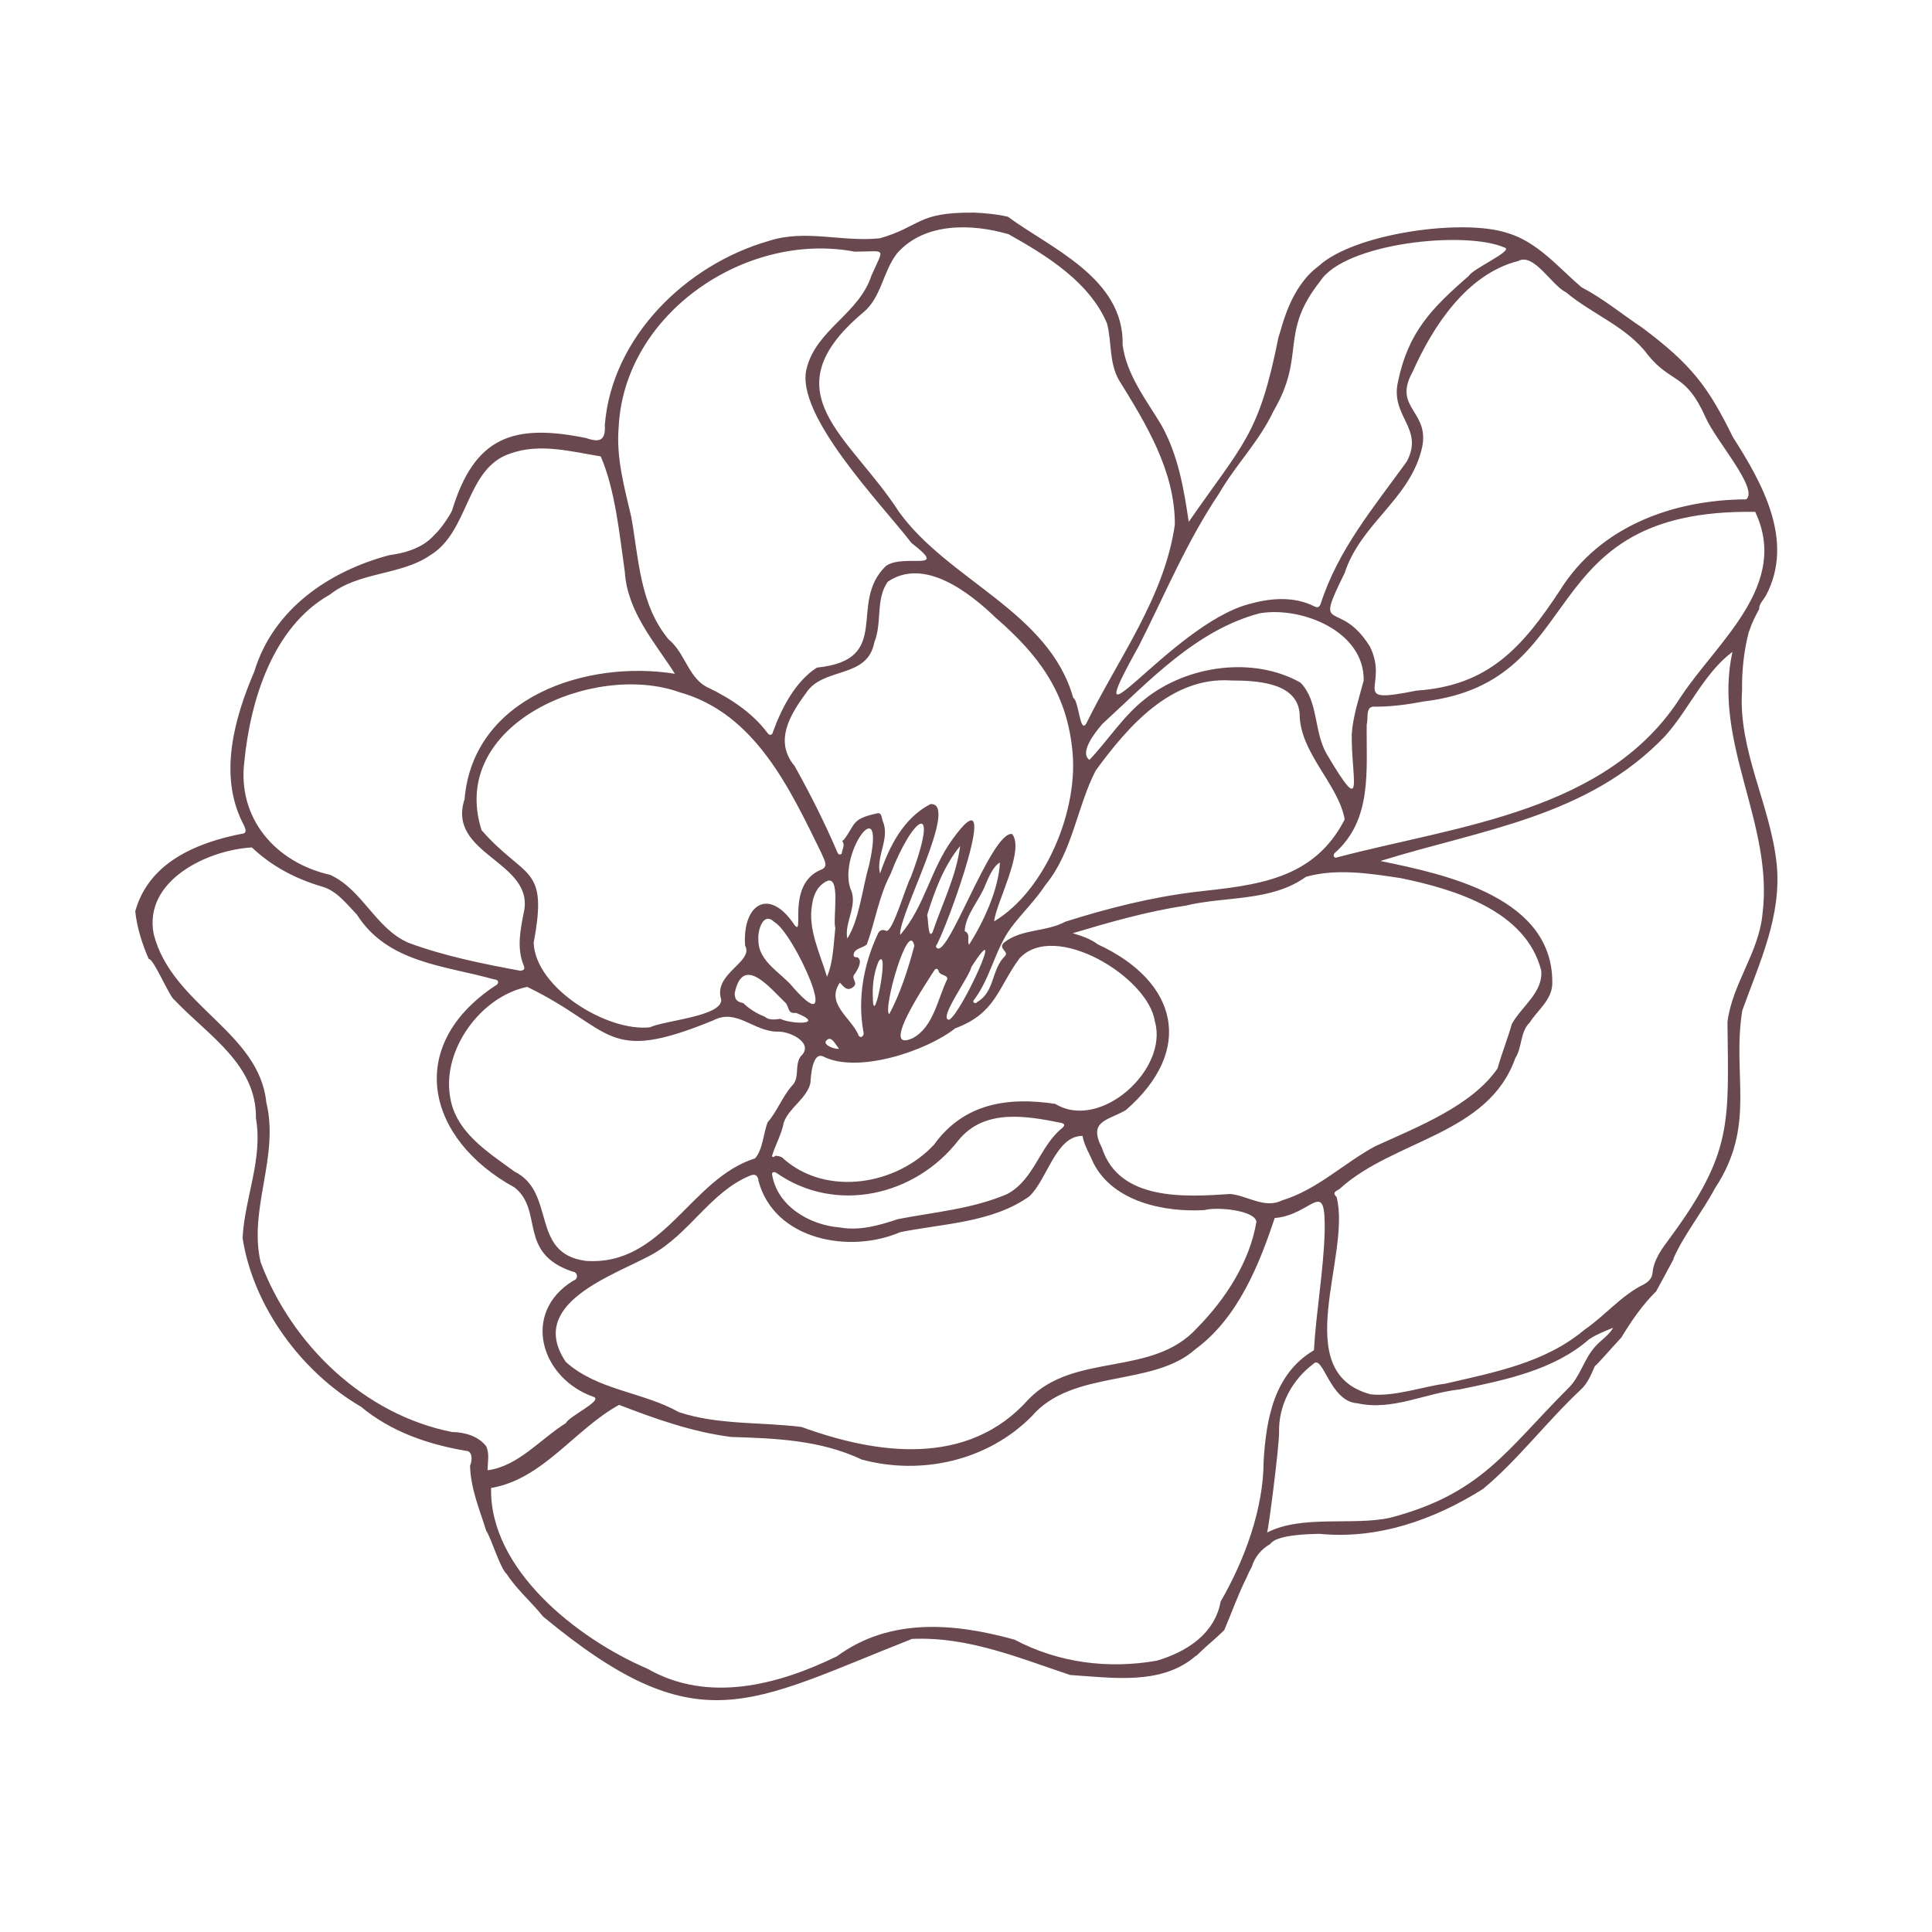 <?xml version="1.0" encoding="UTF-8"?> <svg xmlns="http://www.w3.org/2000/svg" width="100" height="100" viewBox="0 0 100 100" fill="none"><path d="M85.725 66.835C86.032 66.276 86.331 65.713 86.634 65.152C86.628 65.151 86.621 65.151 86.615 65.15C87.132 63.949 88.112 62.739 88.761 61.515C90.929 58.238 89.634 55.678 90.18 52.307C91.066 49.828 92.228 47.438 91.961 44.716C91.633 41.64 89.951 38.818 90.17 35.718C90.159 34.82 90.233 33.981 90.429 33.072C90.439 33.024 90.454 32.981 90.465 32.934C90.483 32.825 90.508 32.727 90.546 32.645C90.679 32.234 90.861 31.874 91.059 31.518C91.024 31.279 91.315 31.009 91.423 30.791C92.882 27.979 91.224 25.017 89.693 22.621C88.418 20.028 87.564 18.875 84.992 16.954C83.954 16.263 82.965 15.443 81.852 14.864C80.647 13.832 79.589 12.523 78.017 12.057C75.713 11.298 70.083 12.076 68.251 13.774C66.765 14.868 66.366 16.91 66.172 17.465C65.156 22.538 64.381 22.894 61.529 27.011C61.269 25.261 60.981 23.556 60.109 21.995C59.326 20.689 58.317 19.414 58.107 17.858C58.196 14.402 54.378 12.847 52.167 11.218C51.576 11.08 50.932 11.026 50.352 11C50.352 11.002 50.351 11.004 50.35 11.006C47.456 10.984 47.678 11.714 45.547 12.333C43.599 12.544 41.708 11.848 39.791 12.471C35.509 13.697 31.665 17.452 31.305 22.003C31.351 22.779 31.063 22.93 30.336 22.673C26.544 21.901 24.557 22.624 23.399 26.419C23.302 26.65 22.848 27.345 22.521 27.649C22.418 27.764 22.308 27.872 22.187 27.971C21.617 28.436 20.87 28.639 20.152 28.735C17.063 29.555 14.148 31.504 13.163 34.759C12.137 37.15 11.321 40.063 12.53 42.528C12.625 42.726 12.89 43.135 12.52 43.156C8.902 43.861 7.485 45.452 7 47.164C7.088 48.011 7.353 48.843 7.697 49.635C7.949 49.593 8.775 51.622 9.038 51.765C10.75 53.579 13.291 55.083 13.247 57.882C13.619 59.987 12.661 62.011 12.556 64.076C13.097 67.605 15.599 71.016 18.686 72.813C20.243 74.108 22.135 74.755 24.11 75.094C24.446 75.085 24.464 75.566 24.329 75.868C24.363 77.061 24.821 78.123 25.167 79.235C25.445 79.648 25.869 81.153 26.239 81.488C26.754 82.284 27.512 82.923 28.108 83.67C36.125 90.314 38.741 88.162 47.205 84.83C50.111 84.701 52.72 85.811 55.395 86.698C57.629 86.844 60.161 87.239 61.914 85.689C61.912 85.703 61.907 85.711 61.904 85.723C62.128 85.518 62.342 85.297 62.546 85.124C62.829 84.884 63.102 84.632 63.368 84.375C63.748 83.483 64.073 82.554 64.511 81.678C64.62 81.424 64.712 81.236 64.793 81.096C64.95 80.568 65.302 80.176 65.748 79.916C66.081 79.432 67.74 79.405 68.274 79.39C71.308 79.693 74.222 78.667 76.759 77.069C78.53 75.606 80.072 73.566 81.808 71.941C82.171 71.617 82.364 71.138 82.547 70.712C82.682 70.629 83.361 69.825 83.92 69.231C84.441 68.368 85.014 67.535 85.725 66.835ZM91.226 47.311C91.031 49.323 89.668 50.907 89.413 52.894C89.467 58.109 89.708 59.638 86.429 64.085C86.019 64.639 85.586 65.2 85.53 65.928C85.479 66.221 85.279 66.365 85.087 66.478C83.914 67.048 83.086 68.091 82.016 68.825C79.964 70.546 77.347 71.03 74.793 71.622C73.746 71.743 72.163 72.309 70.944 72.17C66.651 71.024 69.963 64.978 69.182 61.957C68.913 61.701 69.193 61.644 69.332 61.543C72.144 58.976 77.022 58.754 78.431 54.771C78.8 54.188 78.671 53.429 79.175 52.928C79.587 52.287 80.293 51.781 80.345 50.968C80.463 46.468 74.892 45.27 71.45 44.565C76.646 42.941 82.198 42.298 86.202 38.08C87.433 36.695 88.204 34.84 89.67 33.741C88.639 38.462 91.817 42.621 91.226 47.311ZM68.67 39.027C67.995 37.869 68.248 36.272 67.31 35.331C64.859 33.951 61.444 34.442 59.274 36.173C58.141 37.055 57.366 38.3 56.39 39.331C55.848 38.956 56.693 37.894 57.058 37.472C59.48 35.25 61.924 32.603 65.214 31.741C67.384 31.381 70.632 32.68 70.583 35.225C70.348 36.129 70.029 37.057 69.966 37.998C69.939 40.355 70.69 42.443 68.67 39.027ZM56.709 39.89C58.374 37.606 60.619 35.009 63.722 35.222C64.995 35.227 67.151 35.3 67.268 36.944C67.27 38.969 69.281 40.588 69.601 42.414C67.994 45.555 65.019 45.814 61.894 46.162C59.613 46.436 57.338 47.011 55.148 47.705C54.133 48.247 52.892 48.071 51.992 48.77C51.597 49.095 52.268 49.246 52.01 49.493C51.304 50.187 51.497 51.343 50.584 51.859C50.501 51.998 50.288 51.874 50.419 51.746C51.282 50.605 51.499 49.138 52.34 48.006C52.898 47.264 53.601 46.59 54.113 45.803C55.517 44.099 55.727 41.811 56.709 39.89ZM54.62 57.136C52.172 56.767 49.893 57.099 48.345 59.248C46.4 61.343 42.795 61.94 40.568 59.989C40.494 59.892 40.335 59.832 40.157 59.822C40.108 59.803 40.029 59.972 39.958 59.839C40.12 59.278 40.458 58.709 40.568 58.099C40.84 57.337 41.777 56.842 41.947 56.054C41.969 55.663 42.056 54.422 42.616 54.686C44.381 55.584 47.939 54.413 49.438 53.228C51.556 52.438 51.625 51.162 52.768 49.605C54.59 47.636 59.434 50.565 59.774 52.862C60.5 55.345 56.951 58.564 54.62 57.136ZM55.021 58.352C53.795 59.307 53.566 61.033 52.133 61.803C50.331 62.579 48.355 62.736 46.477 63.102C45.499 63.427 44.5 63.718 43.46 63.532C41.901 63.409 40.229 62.425 39.965 60.798C39.93 60.661 40.082 60.638 40.189 60.71C43.26 62.854 47.38 61.904 49.616 59.012C50.963 57.366 53.136 57.758 54.965 58.128C55.123 58.196 55.103 58.239 55.021 58.352ZM44.015 45.993C43.377 44.118 45.912 40.717 44.976 44.813C44.622 46.028 44.489 47.558 43.859 48.579C43.675 47.78 44.44 46.837 44.015 45.993ZM44.216 51.037C44.396 50.814 44.003 50.639 44.267 50.379C44.394 50.174 44.661 49.738 44.392 49.553C44.3 49.54 44.175 49.565 44.184 49.414C44.212 49.08 44.665 49.08 44.868 48.878C45.29 47.745 45.488 46.388 46.09 45.252C47.263 42.202 48.687 41.289 47.148 45.393C46.876 45.874 46.226 48.222 45.875 48.186C45.658 48.067 45.489 48.176 45.428 48.36C44.707 49.905 44.38 51.675 44.685 53.376C44.775 53.653 44.485 53.817 44.405 53.504C43.959 52.604 42.75 51.932 43.471 50.859C43.686 51.099 43.88 51.363 44.216 51.037ZM48.35 50.24C48.407 50.155 48.493 50.069 48.581 50.244C48.617 50.512 49.068 50.433 49.028 50.684C48.532 51.704 48.318 53.16 47.237 53.738C45.452 54.536 48.043 50.739 48.35 50.24ZM47.988 47.364C48.368 46.127 48.865 44.795 49.696 43.792C49.501 45.338 48.763 46.787 48.267 48.259C48.026 48.64 48.053 47.521 47.988 47.364ZM49.933 48.194C49.963 47.359 50.718 46.572 51.011 45.781C51.185 45.381 51.412 44.834 51.755 44.644C51.698 46.016 50.9 47.74 50.158 48.898C50.032 48.695 50.267 48.349 49.933 48.194ZM50.277 50.048C52.186 47.112 49.771 52.459 49.128 52.782C48.522 52.772 50.207 50.522 50.277 50.048ZM46.028 52.49C45.67 52.288 47.024 47.524 47.325 48.953C47.016 50.135 46.582 51.469 46.028 52.49ZM45.182 51.756C45.143 51.076 45.21 50.407 45.472 49.771C46.072 48.872 45.238 53.239 45.182 51.756ZM43.43 54.286C43.208 54.317 42.621 54.105 42.748 53.886C43.023 53.535 43.244 54.077 43.43 54.286ZM43.236 48.037C43.139 48.877 43.136 49.782 42.804 50.558C42.45 49.349 41.803 48.093 42.032 46.834C42.1 46.343 42.278 45.903 42.745 45.632C43.557 45.175 43.091 47.567 43.236 48.037ZM41.093 51.153C40.465 50.354 39.228 49.788 39.255 48.638C39.208 48.181 39.498 47.156 40.074 47.72C41.091 48.269 43.687 54.069 41.093 51.153ZM40.681 51.927C40.866 52.201 40.78 52.48 41.201 52.426C42.773 53.047 40.999 53.031 40.387 52.735C40.117 52.767 39.82 52.825 39.579 52.622C39.157 52.452 38.807 52.243 38.475 51.924C38.123 51.841 38.033 51.733 38.028 51.404C38.455 49.348 39.883 51.175 40.681 51.927ZM51.455 47.69C51.558 46.732 53.056 44.003 52.39 43.169C51.291 42.975 48.908 50.1 48.438 48.979C48.976 48.15 52.051 39.63 49.303 43.438C48.168 44.986 47.863 46.92 46.595 48.39C46.472 47.417 49.691 41.525 48.163 41.62C46.772 42.333 46.028 43.81 45.551 45.215C45.322 44.334 46.08 43.408 45.695 42.511C45.624 42.328 45.648 42.019 45.37 42.106C44.027 42.401 44.3 42.673 43.658 43.49C43.586 43.489 43.599 43.537 43.623 43.579C43.729 43.767 43.607 43.936 43.577 44.112C43.592 44.267 43.383 44.26 43.35 44.132C42.697 42.602 41.943 41.108 41.129 39.648C40.063 38.377 40.877 37.016 41.705 35.894C42.586 34.492 44.898 35.166 45.255 33.246C45.669 32.235 45.311 31.03 45.945 30.115C47.83 28.82 50.189 30.671 51.557 31.991C53.738 33.882 55.173 35.797 55.492 38.716C55.882 41.879 54.099 46.115 51.455 47.69ZM42.52 44.165C42.654 44.521 42.94 44.873 42.445 45.037C40.687 45.822 41.664 48.519 41.129 47.887C39.809 45.881 38.419 46.807 38.566 48.943C39.036 49.799 36.888 50.385 37.332 51.744C37.355 52.614 34.417 52.81 33.639 53.173C31.44 53.415 27.716 51.151 27.622 48.798C28.385 44.744 27.197 45.557 24.926 42.971C23.174 37.481 30.729 34.236 35.172 35.83C39.085 36.921 40.882 40.819 42.52 44.165ZM27.291 51.081C31.795 53.266 31.275 55.133 36.927 52.811C38.117 52.184 38.996 53.376 40.201 53.397C40.88 53.35 42.185 54 41.439 54.681C41.109 55.159 41.417 55.789 40.986 56.206C40.481 56.785 40.232 57.52 39.728 58.095C39.515 58.67 39.482 59.499 39.083 59.957C35.727 60.999 34.346 65.557 30.311 65.262C27.416 64.873 28.81 61.724 26.628 60.638C25.221 59.611 23.545 58.574 23.288 56.717C22.907 54.308 24.895 51.571 27.291 51.081ZM33.725 64.946C35.686 63.871 36.766 61.702 38.814 60.854C39.081 60.736 39.233 60.838 39.258 61.12C40.08 64.193 43.979 64.908 46.602 63.774C48.829 63.331 51.374 63.282 53.278 61.922C54.217 61.038 54.651 58.779 56.033 58.794C56.115 59.294 56.396 59.717 56.585 60.176C57.597 62.209 60.264 62.754 62.339 62.634C62.985 62.455 64.93 62.637 65.033 63.232C64.69 65.307 63.428 67.249 61.966 68.731C59.637 71.305 55.624 69.954 53.23 72.435C50.12 75.927 45.444 75.305 41.488 73.859C39.394 73.6 37.129 73.76 35.138 73.09C33.257 72.038 30.906 71.959 29.285 70.491C27.251 67.471 31.712 66.042 33.725 64.946ZM63.691 61.8C61.345 61.959 57.934 62.173 57.038 59.419C56.315 58.012 57.291 58.022 58.272 57.46C61.854 54.347 60.968 50.797 56.821 48.879C56.443 48.59 55.941 48.428 55.524 48.303C57.399 47.742 59.419 47.163 61.354 46.879C63.423 46.374 65.786 46.686 67.597 45.384C69.169 44.939 70.889 45.206 72.508 45.453C75.306 46.03 78.981 47.142 79.773 50.231C79.88 51.366 78.766 52.079 78.256 52.993C78.038 53.757 77.722 54.546 77.513 55.302C76.187 57.228 73.412 58.314 71.181 59.328C69.534 60.221 68.194 61.57 66.357 62.133C65.47 62.577 64.581 61.895 63.691 61.8ZM87.019 36.036C83.23 42.026 75.469 42.728 69.215 44.375C69.061 44.448 68.968 44.285 69.081 44.156C71.051 42.421 70.71 39.86 70.741 37.498C70.831 37.206 70.666 36.565 71.112 36.577C71.987 36.585 72.843 36.47 73.704 36.306C82.412 35.266 79.159 26.315 90.849 26.494C92.637 30.273 88.914 33.192 87.019 36.036ZM78.58 13.51C79.393 13.065 80.312 14.775 81.062 15.134C82.412 16.266 84.235 16.928 85.293 18.369C86.524 19.885 87.245 19.269 88.287 21.62C88.813 22.808 91.049 25.321 90.383 25.846C86.655 25.866 82.82 27.21 80.736 30.568C78.804 33.493 77.051 35.496 73.319 35.746C69.709 36.469 71.95 35.538 70.902 33.459C69.308 30.898 67.954 32.978 69.596 29.668C70.42 27.126 72.893 25.888 73.564 23.336C74.131 21.264 72.031 21.185 73.122 19.236C74.165 16.892 75.921 14.186 78.58 13.51ZM63.107 25.532C63.967 24.046 65.176 22.849 65.905 21.297C67.627 18.367 66.181 17.272 68.334 14.555C69.6 12.577 75.852 11.913 77.888 12.82C78.362 12.97 76.184 13.935 76.034 14.273C74.089 15.957 72.894 17.202 72.367 19.725C71.926 21.562 73.739 22.151 72.813 23.89C71.123 26.233 69.267 28.432 68.362 31.242C68.291 31.437 68.201 31.472 68.025 31.383C66.952 30.846 65.736 30.956 64.614 31.276C60.589 32.374 55.442 39.716 58.949 33.429C60.306 30.754 61.424 28.032 63.107 25.532ZM52.207 12.125C54.155 13.217 56.393 14.591 57.299 16.742C57.553 17.711 57.395 18.72 57.901 19.649C59.315 21.93 60.819 24.378 60.81 27.148C60.28 30.918 57.851 34.123 56.226 37.449C55.888 38.003 55.85 36.281 55.549 36.119C54.3 31.658 49.085 30.048 46.522 26.481C43.995 22.558 39.761 20.333 44.656 16.193C45.624 15.42 45.69 14.06 46.435 13.109C47.856 11.498 50.306 11.568 52.207 12.125ZM32.022 22.109C32.31 16.218 38.619 11.956 44.236 13.026C45.895 13.024 45.78 12.74 45.1 14.277C44.464 16.237 42.246 17.066 41.751 19.071C41.124 21.473 45.631 26.092 47.178 28.104C49.191 29.656 46.811 28.625 45.856 29.294C43.843 31.228 46.277 34.15 42.282 34.555C41.168 35.267 40.45 36.664 40.009 37.882C39.982 38.059 39.829 38.089 39.729 37.943C38.96 36.911 37.852 36.176 36.712 35.62C35.635 35.162 35.482 33.801 34.604 33.091C33.107 31.289 33.068 28.926 32.673 26.75C32.314 25.208 31.888 23.703 32.022 22.109ZM12.648 39.409C12.964 36.232 14.126 32.437 17.074 30.776C18.588 29.58 20.736 29.789 22.256 28.747C24.311 27.513 24.09 24.22 26.43 23.469C27.946 22.928 29.573 23.374 31.096 23.624C31.847 25.381 32.059 27.625 32.34 29.594C32.47 31.682 33.918 33.275 34.933 34.874C30.347 34.139 24.489 36.088 24.047 41.36C23.103 44.246 27.674 44.58 27.117 47.198C26.938 48.112 26.733 49.075 27.107 49.972C27.185 50.175 27.12 50.211 26.943 50.248C25.008 49.89 23.011 49.49 21.157 48.804C19.435 48.068 18.786 46.063 17.09 45.282C14.268 44.648 12.275 42.36 12.648 39.409ZM25.161 74.854C24.759 74.329 24.032 74.124 23.4 74.121C18.858 73.227 15.092 69.598 13.491 65.334C12.851 62.574 14.469 59.867 13.785 57.064C13.411 53.39 8.897 52.047 7.955 48.347C7.418 45.594 10.709 43.995 13.037 43.864C14.044 44.816 15.251 45.47 16.637 45.88C17.428 46.093 17.927 46.777 18.471 47.337C20.06 49.84 22.993 49.969 25.563 50.69C25.825 50.695 25.86 50.913 25.631 51.022C20.928 54.144 22.064 58.956 26.624 61.458C28.163 62.66 26.762 64.852 29.636 65.819C29.899 65.833 29.962 66.204 29.678 66.284C26.957 67.944 27.985 71.358 30.745 72.31C31.197 72.504 29.448 73.304 29.287 73.663C27.966 74.485 26.832 75.889 25.238 76.101C25.238 75.696 25.349 75.23 25.161 74.854ZM63.179 82.897C62.878 84.559 61.434 85.499 59.874 85.957C57.352 86.401 54.775 86.066 52.514 84.869C49.403 84.006 46.062 83.712 43.315 85.732C40.267 87.217 36.646 88.166 33.523 86.378C29.817 84.788 25.326 81.203 25.419 77.018C28.113 76.56 29.754 73.97 32.045 72.716C33.902 73.431 35.826 74.123 37.858 74.378C40.157 74.449 42.463 74.535 44.605 75.546C47.696 76.38 51.122 75.605 53.397 73.313C55.514 70.835 59.687 71.822 61.9 69.813C64.086 68.202 65.194 65.414 65.977 63.046C67.929 62.89 68.614 60.845 68.565 63.745C68.507 65.779 68.121 67.915 68.008 69.89C65.949 71.104 65.539 73.432 65.405 75.62C65.403 78.081 64.423 80.752 63.179 82.897ZM82.571 69.695C81.977 70.346 81.798 71.262 81.152 71.876C77.961 75.065 76.694 77.317 71.951 78.559C70.049 78.981 67.383 78.391 65.585 79.324C65.66 79.143 66.203 74.927 66.205 74.151C66.166 72.752 66.858 71.442 67.974 70.599C68.487 70.053 68.815 72.553 70.258 72.632C72.056 73.039 73.776 72.106 75.543 71.918C77.883 71.434 80.417 70.926 82.253 69.32C82.264 69.315 82.276 69.309 82.287 69.301C82.643 69.061 83.044 68.913 83.437 68.748C83.456 68.74 83.474 68.733 83.493 68.725C83.3 69.097 82.826 69.396 82.571 69.695Z" fill="#6A4850"></path></svg> 